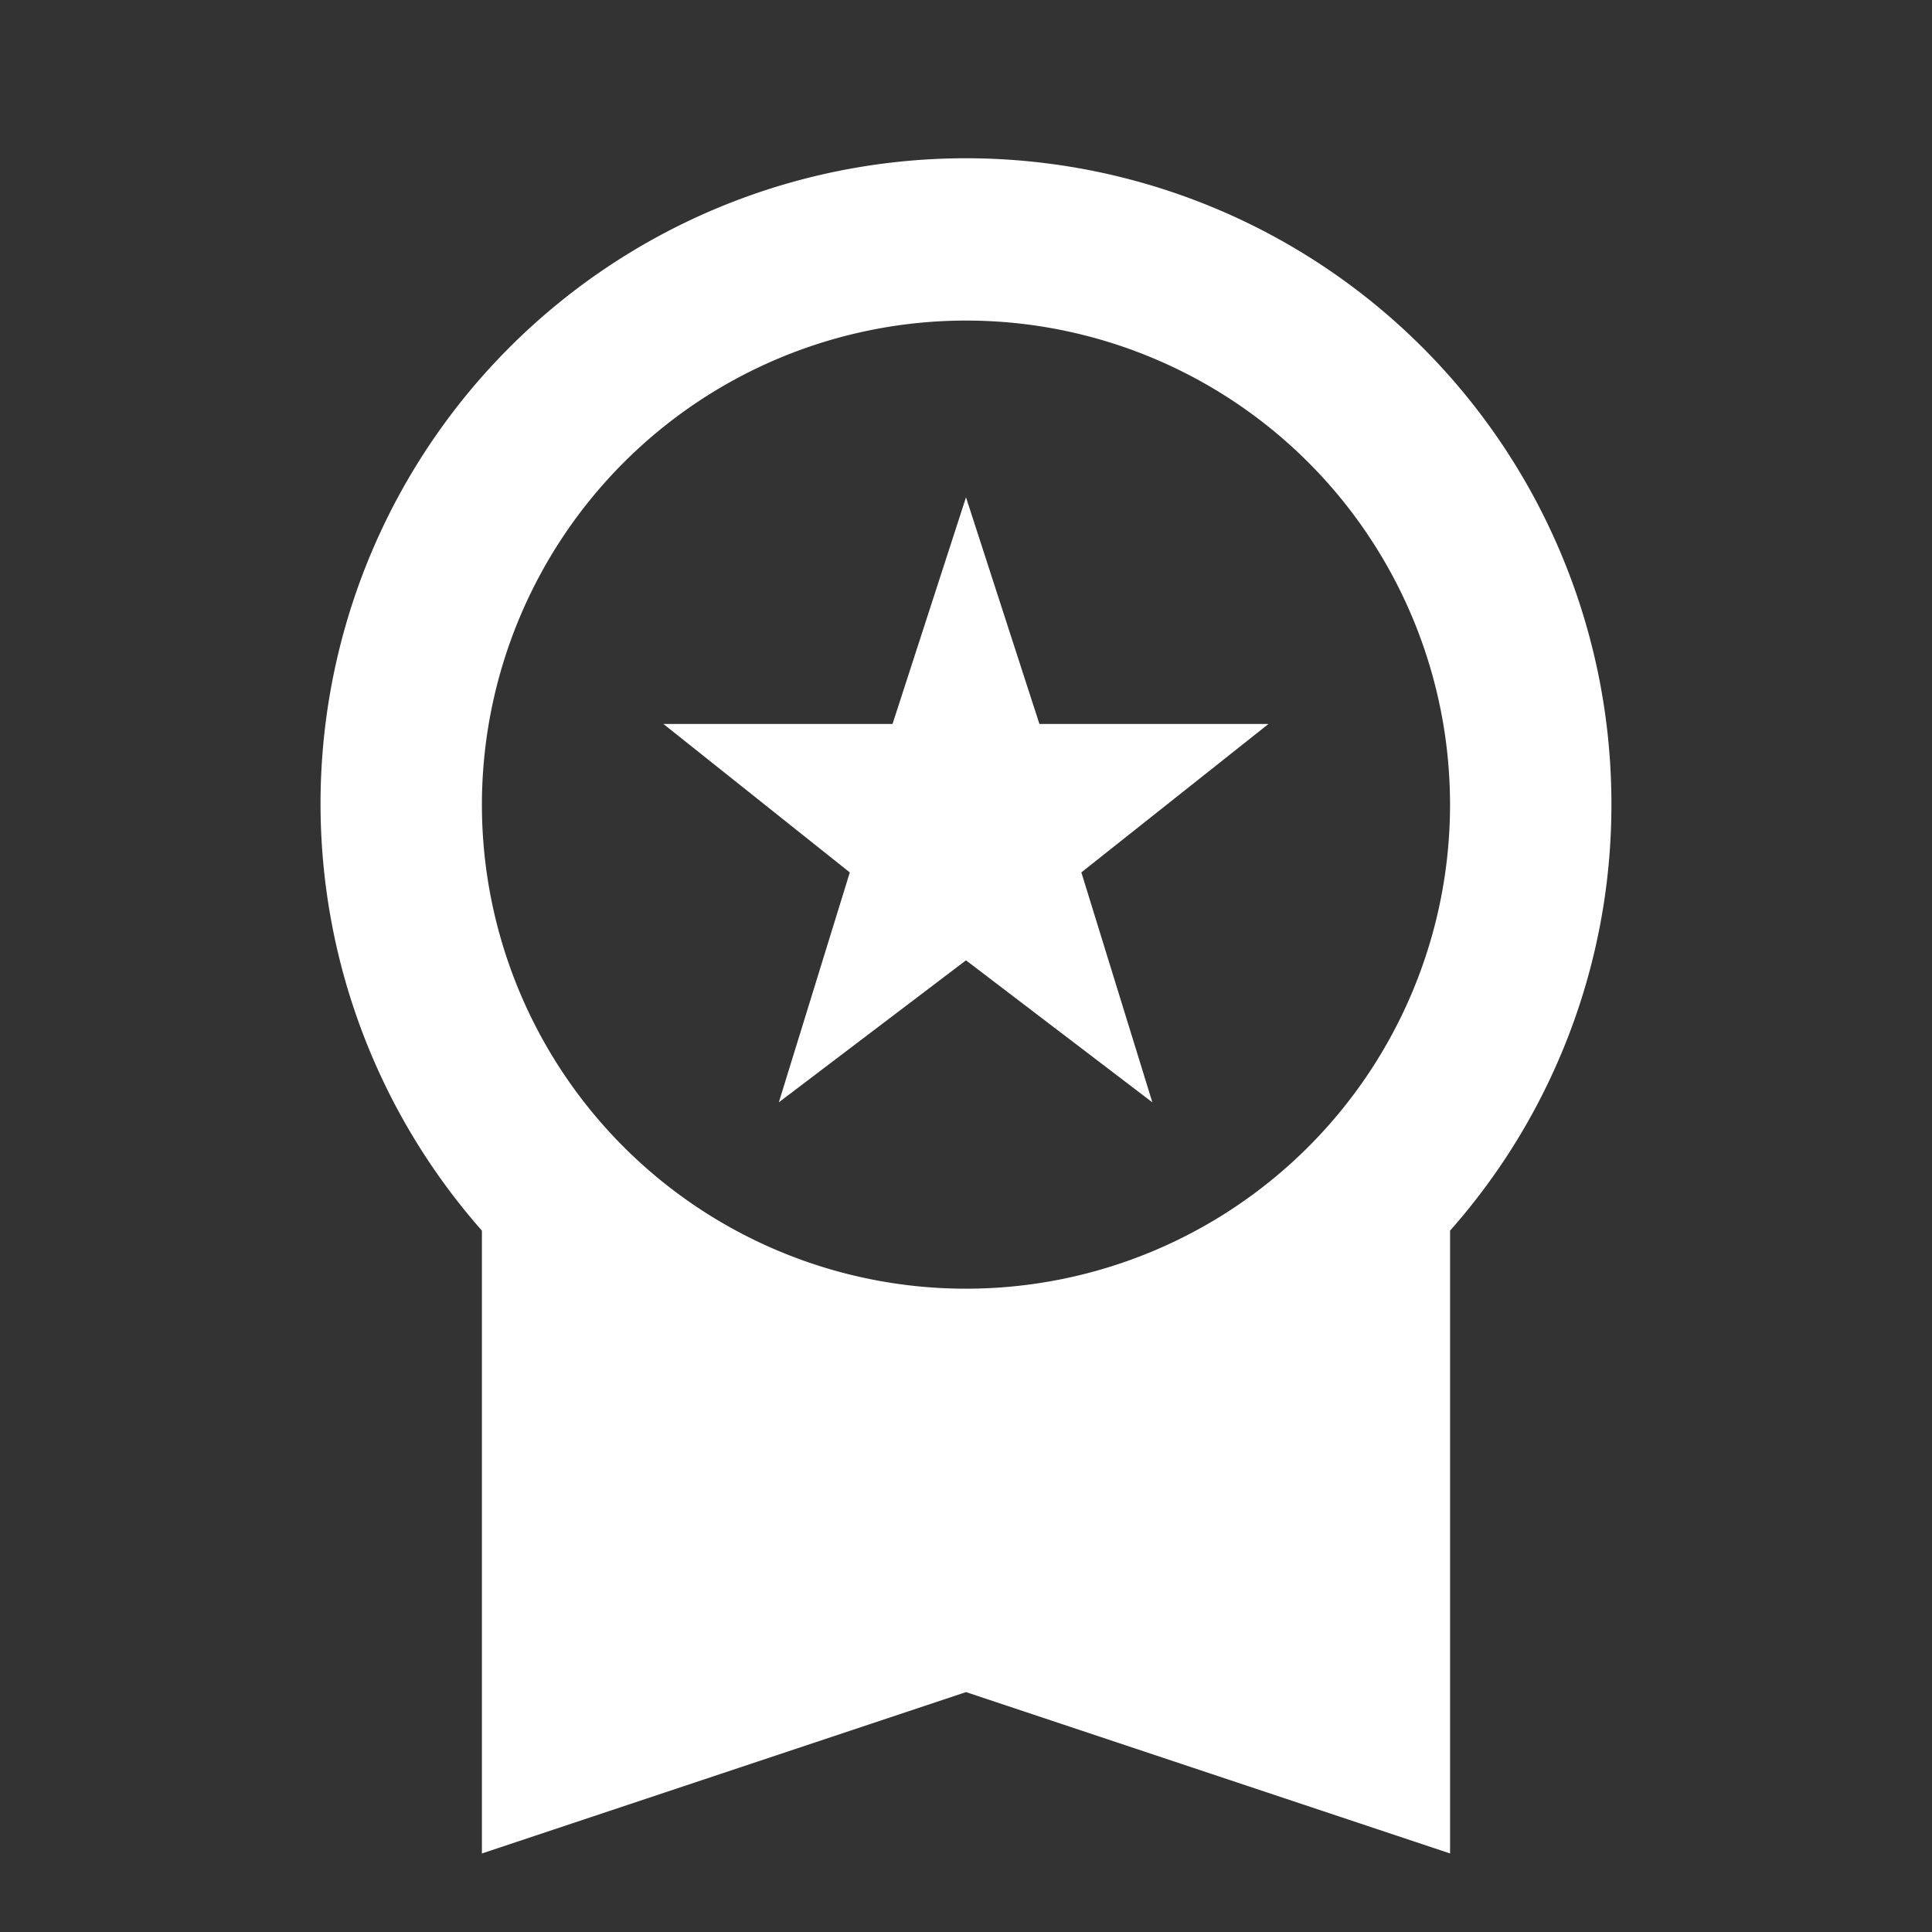 <svg xmlns="http://www.w3.org/2000/svg" width="76" height="76" viewBox="0 0 76 76"><rect x="0" y="0" width="76" height="76" fill="#333333" stroke="none"/><g transform="translate(-0.175 -0.175)"><rect width="76" height="76" transform="translate(0.175 0.175)" fill="none"/><path d="M22.027,39.1l7.363-5.586L36.721,39.1l-2.793-9.045,7.363-5.84H32.278L29.39,15.3,26.5,24.216H17.488l7.331,5.84ZM54.779,27.39A25.39,25.39,0,1,0,10.347,44.147v24.5L29.39,62.3l19.042,6.347v-24.5A25.264,25.264,0,0,0,54.779,27.39ZM29.39,8.347A19.042,19.042,0,1,1,10.347,27.39,19.057,19.057,0,0,1,29.39,8.347Z" transform="translate(8.785 4.438)" fill="#fff"/></g></svg>